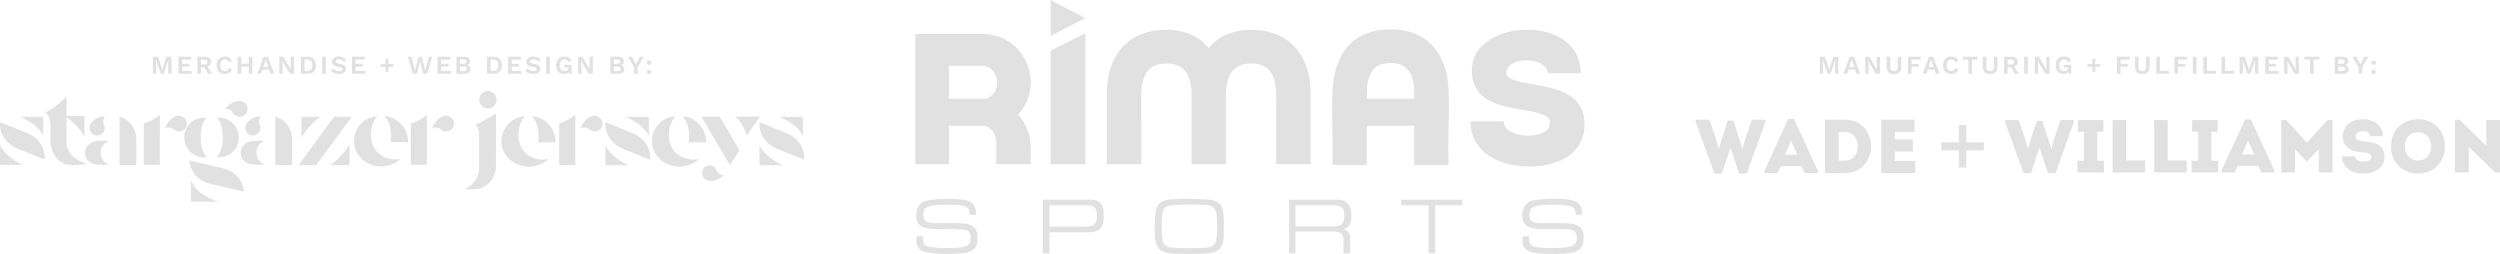 <svg viewBox="0 0 1622.469 164.827" height="164.827" width="1622.469" xmlns="http://www.w3.org/2000/svg" data-name="Layer 2" id="b">
  <g data-name="Layer 1" id="c">
    <g data-name="RIMAS - WHITE" id="d">
      <path fill="#e1e1e1" d="M718.32,106.56l.002-49.078c1.02-19.014,10.857-34.237,30.433-37.487,12.576-2.088,27.268.5,35.456,10.974l.551-.056c8.919-11.54,26.516-13.661,39.877-9.913,17.093,4.795,25.075,19.747,25.93,36.71l-.01,48.85h-22.32l.01-46.21c-.46-9.837-3.299-18.394-14.518-19.082-12.768-.782-17.534,6.543-18.141,18.362l.01,46.93h-22.32l.01-46.93c-.497-9.657-3.677-17.697-14.518-18.362-13.266-.813-17.581,7.06-18.141,19.082l.01,46.21h-22.32ZM939.72,107.04l.372-.828c-.614-16.08.779-32.715-.015-48.73-1.036-20.886-12.092-37.039-34.188-38.292-27.39-1.554-40.253,15.098-41.18,40.92-.548,15.248.44,30.82-.002,46.102l.372.828h21.96v-25.08l.36-.36h30.36v25.44h21.96ZM887.04,64.08l.243-7.797c1.139-11.145,6.341-16.268,17.873-15.239,11.87,1.058,12.989,13.566,12.604,23.036h-30.72ZM667.901,87.499c-1.233-4.74-3.771-9.495-7.163-13.012,17.713-19.616,5.112-50.813-21.246-52.419l-45.492.012v84.48h21.84v-24.96h22.68c1.322,0,4.216,1.745,5.153,2.767,1.47,1.602,2.887,5.276,2.887,7.433v14.76h22.32c-.2-6.399.647-12.81-.979-19.061ZM645.08,60.319c-.983,1.414-3.848,3.761-5.6,3.761h-23.64v-21.36h21.96c8.626.871,11.972,10.848,7.28,17.599ZM1023.566,36.154c-12.217-27.327-73.261-20.529-68.06,13.58,2.972,19.489,24.555,19.583,39.579,22.821,4.847,1.045,13.44,3.09,10.131,9.982-2.544,5.299-12.147,5.927-17.226,5.273-4.92-.634-12.186-3.131-12.15-9.09h-21.6c.41,1.134.141,2.297.271,3.449,2.943,26.006,39.134,30.665,58.691,21.793,10.751-4.877,16.432-14.927,14.928-26.771-2.464-19.4-23.829-20.484-38.855-23.545-2.858-.582-10.717-1.993-11.464-5.336-1.411-6.311,7.014-9.009,11.819-9.199,5.232-.207,14.577,1.921,14.77,8.41h21.6c-.267-3.989-.793-7.694-2.434-11.366ZM681.84,32.88v73.68h22.56V21.6l-22.56,11.28ZM1020.242,129.958c-5.505-1.403-21.861-1.319-27.119.725-5.754,2.237-7.042,12.123-2.518,15.711,4.152,3.293,15.925,1.974,21.364,2.156,2.47.083,7.044.106,9.152,1.168,3.241,1.633,2.872,7.989-.24,9.685-3.436,1.873-15.707,1.655-19.973,1.407-5.319-.309-9.404-.917-8.51-7.45h-4.32v4.44c0,2.144,2.78,4.871,4.734,5.586,4.68,1.712,16.316,1.508,21.556,1.264,8.951-.417,14.225-2.095,13.306-12.366-.497-5.561-4.803-7.005-9.718-7.322-6.241-.402-13.019.19-19.208-.232-3.032-.207-5.801-.7-6.12-4.2-.273-2.999.142-5.316,3.133-6.486,4.019-1.573,18.467-1.524,22.749-.435,3.281.834,4.037,2.514,4.128,5.832h4.08c.281-5.092-1.457-8.203-6.478-9.482ZM627.27,130.05c-5.539-1.467-23.098-1.526-28.154.946-5.123,2.505-6.208,12.141-1.735,15.503,4.19,3.149,15.829,1.875,21.229,2.051.567.019,1.092.233,1.66.26,4.782.225,9.945-.736,9.741,5.881-.132,4.27-2.588,5.286-6.399,5.841-4.215.614-18.753.76-22.338-.887-2.476-1.137-2.241-3.924-2.234-6.286h-4.32v4.2c0,1.499,1.812,4.012,3.042,4.878,3.907,2.75,18.383,2.453,23.476,2.199,5.759-.287,12.445-.961,13.079-8.041.703-7.863-1.831-11.126-9.718-11.634-6.238-.401-13.026.197-19.208-.232-4.662-.324-6.615-1.643-6.107-6.607.215-2.1,1.157-3.346,3.123-4.077,4.142-1.541,19.078-1.6,23.325-.296,2.977.914,3.551,2.732,3.55,5.69h4.08c.363-4.799-1.293-8.12-6.09-9.39ZM750.471,135.231c-1.419,4.159-1.405,18.706-.111,22.93,1.839,6.002,7.6,6.262,12.951,6.489,5.383.229,11.922.242,17.3,0,8.539-.385,12.998-1.729,13.56-11.16.257-4.31.478-15.576-1.24-19.18-2.278-4.779-7.091-4.681-11.608-4.952-5.961-.358-12.176-.457-18.172-.167-5.047.244-10.756.399-12.68,6.04ZM780.838,132.962c3.503.209,7.254.467,8.35,4.37,1.025,3.653,1.032,15.428,0,19.094-1.049,3.728-4.175,4.149-7.629,4.371-5.596.359-13.601.345-19.208.012-3.123-.186-6.52-.507-7.617-3.903-1.102-3.412-1.082-16.41-.054-19.867,1.087-3.654,4.746-3.793,7.991-4.009,5.397-.36,12.769-.39,18.167-.068ZM836.64,129.6v34.8h4.08v-13.8l.36-.36h25.2c.276,0,1.855.305,2.236.404,1.23.318,2.292,1.077,2.804,2.236.101.23.6,1.705.6,1.8v9.72h4.32v-10.92c0-.088-.389-1.497-.467-1.693-.671-1.678-2.234-2.569-3.855-3.107,4.732-.906,5.293-5.802,5.052-9.85-.294-4.949-2.225-8.665-7.57-9.23h-32.76ZM840.72,133.2h26.52c1.191,0,3.754,1.21,4.404,2.316,1.011,1.721,1.018,6.136.389,7.997-.491,1.452-1.315,2.265-2.76,2.76-.428.147-2.191.607-2.513.607h-26.04v-13.68ZM676.8,129.6v34.8h4.32v-13.68h26.76c1.857,0,4.977-1.12,6.275-2.485,2.425-2.551,2.301-8.442,2.001-11.791-.339-3.787-2.801-6.417-6.596-6.844h-32.76ZM681.12,133.2h26.04c.318,0,2.229.759,2.601.999,2.179,1.408,2.293,5.41,2.05,7.731-.241,2.301-1.208,3.969-3.518,4.641-.618.18-2.728.548-3.292.548h-23.88v-13.92ZM909.36,129.6c.159,1.137-.387,2.698.36,3.6h17.4v31.2h4.32v-31.2h17.52v-3.6h-39.6Z"></path>
      <polygon fill="#e1e1e1" points="681.84 0 704.399 11.757 681.84 23.28 681.84 0"></polygon>
    </g>
    <g>
      <path fill="#e1e1e1" d="M316.183,59.053h.852c2.597.122,4.924,2.286,5.195,4.884.284,1.88-.473,3.829-1.88,5.087-1.84,1.664-4.816,1.88-6.845.46-2.016-1.353-3.003-4.018-2.286-6.358.595-2.219,2.679-3.923,4.965-4.072M39.095,66.548c1.461-1.19,2.8-2.516,4.126-3.842-.054,4.167,0,8.333-.027,12.514h11.621c-.014,4.316,0,8.618-.014,12.933-.149-.027-.325-.054-.379-.23-.839-1.231-1.637-2.516-2.584-3.68-2.449-3.084-5.33-5.858-8.645-7.995.014,5.452-.014,10.904.014,16.356.027,3.017,1.312,5.952,3.369,8.144,1.935,2.056,4.41,3.544,6.994,4.613.961.419,1.989.676,2.963,1.028-2.57.352-5.154.785-7.765.758-2.909,0-5.993-.162-8.577-1.637-3.112-1.826-5.263-4.965-6.426-8.333-.649-1.853-.988-3.815-.988-5.79v-8.523c0-2.097,0-4.275-.771-6.264-.501-1.407-1.312-2.827-2.733-3.463,3.531-1.772,6.764-4.086,9.822-6.588M146.023,70.877c1.894-2.827,4.978-4.938,8.401-5.303,1.515-.203,3.179.122,4.356,1.15,1.096.961,1.894,2.34,1.921,3.829.014.92-.23,1.826-.663,2.638-.717,1.339-2.083,2.3-3.571,2.557-1.569.244-3.26-.244-4.41-1.353-.663-.609-1.042-1.475-1.664-2.124-1.069-1.19-2.8-1.813-4.37-1.393M308.445,80.996c4.681-2.029,9.105-4.6,13.434-7.278,0,11.431.014,22.863-.014,34.308-.041,4.911-2.597,9.74-6.656,12.5-1.339.92-2.855,1.569-4.451,1.88-1.84.406-3.734.46-5.601.487-1.366.027-2.746-.014-4.113-.122,3.585-1.339,6.751-3.964,8.442-7.427,1.001-2.056,1.475-4.356,1.461-6.642.014-5.912,0-11.824,0-17.722-.041-2.367.189-4.83-.622-7.102-.352-1.109-.92-2.192-1.88-2.882M103.07,75.071c.271-.216.473-.473.676-.744-.041,10.877,0,21.754-.014,32.644h-10.417c-.014-8.956.014-17.912-.014-26.867,2.435-.663,4.735-1.732,6.886-3.017,1.001-.636,1.989-1.272,2.882-2.016M274.15,76.654c1.015-.69,2.137-1.326,2.895-2.34-.041,10.877,0,21.754-.014,32.644h-10.417c-.014-8.956.014-17.912-.014-26.867,2.679-.744,5.222-1.948,7.549-3.436M372.569,75.112c.298-.244.555-.514.785-.839-.027,10.931,0,21.875-.014,32.806h-10.444v-27.03c2.219-.582,4.316-1.542,6.304-2.665,1.163-.676,2.327-1.407,3.369-2.273M383,75.761c1.055-.514,2.232-.825,3.409-.676,1.434.189,2.706,1.055,3.612,2.165,1.488,1.88,1.285,4.803-.392,6.494-1.65,1.88-4.748,2.11-6.71.595-.839-.69-1.759-1.38-2.868-1.529-1.15-.216-2.367-.054-3.382.528.636-1.948,1.759-3.707,3.125-5.222.92-.961,2.002-1.759,3.206-2.354M113.934,75.531c1.19-.487,2.57-.636,3.801-.189,1.069.379,2.002,1.109,2.692,2.002.825,1.096,1.096,2.557.852,3.896-.244,1.218-.961,2.3-1.935,3.057-1.448,1.136-3.544,1.326-5.195.541-.961-.433-1.65-1.299-2.625-1.718-1.42-.622-3.152-.582-4.491.216.487-1.353,1.109-2.665,2.002-3.815,1.218-1.732,2.909-3.179,4.897-3.991M286.786,75.72c1.109-.528,2.367-.812,3.585-.568,1.339.271,2.53,1.123,3.355,2.192,1.366,1.826,1.218,4.573-.338,6.25-1.488,1.813-4.302,2.246-6.304,1.069-.839-.501-1.515-1.245-2.435-1.596-1.393-.528-3.03-.487-4.329.298.501-1.38,1.15-2.719,2.056-3.883,1.123-1.61,2.652-2.922,4.41-3.761M60.605,78.21c2.124-1.813,4.924-2.76,7.711-2.746-1.109.988-1.542,2.57-1.326,4.004.162,1.082.906,2.002.961,3.112.257,2.151-1.15,4.329-3.179,5.073-1.326.528-2.882.352-4.14-.311-2.178-1.15-3.166-4.059-2.219-6.318.473-1.109,1.285-2.029,2.192-2.814M161.662,78.223c2.124-1.813,4.938-2.773,7.725-2.76-1.109.988-1.542,2.57-1.312,4.018.149.988.785,1.826.92,2.827.379,2.097-.852,4.316-2.787,5.181-1.434.717-3.22.568-4.586-.203-2.178-1.204-3.112-4.194-2.043-6.44.473-1.028,1.245-1.894,2.083-2.625M237.488,77.736c2.259-1.393,4.857-2.192,7.495-2.367-1.475,1.664-2.611,3.626-3.274,5.75-.812,2.543-1.055,5.249-.933,7.914.149,2.976,1.163,5.898,2.949,8.293,2.584,3.504,6.764,5.695,11.066,6.061,1.799.162,3.639.081,5.398-.338-3.517,3.314-8.401,5.154-13.231,4.951-4.721-.081-9.402-2.043-12.69-5.438-1.556-1.61-2.787-3.531-3.571-5.628-1.082-2.882-1.231-6.074-.555-9.064.974-4.153,3.666-7.914,7.346-10.133M249.583,75.382c4.546.244,8.861,2.625,11.634,6.196,2.367,3.03,3.693,6.859,3.639,10.701h-11.445c.636-3.071.501-6.25-.122-9.308-.582-2.773-1.813-5.438-3.707-7.589M334.501,77.06c1.921-.961,4.059-1.515,6.21-1.637-1.353,1.542-2.435,3.342-3.112,5.276-.798,2.3-1.123,4.735-1.123,7.17-.014,2.232.365,4.478,1.258,6.521,1.393,3.314,4.045,6.047,7.305,7.576,3.382,1.623,7.319,1.989,10.972,1.177-2.246,2.083-5.006,3.626-7.982,4.424-4.207,1.082-8.793.703-12.744-1.136-3.463-1.569-6.399-4.289-8.131-7.684-2.246-4.248-2.273-9.524-.244-13.853,1.515-3.396,4.248-6.21,7.589-7.833M345.337,75.423c3.707.189,7.278,1.826,9.957,4.356,3.409,3.22,5.398,7.887,5.317,12.595h-11.459c.501-2.462.514-4.992.189-7.481-.406-3.45-1.705-6.845-4.004-9.47M425.668,82.863c2.719-4.316,7.603-7.197,12.703-7.441-1.678,1.894-2.895,4.167-3.517,6.615-.663,2.57-.852,5.249-.622,7.887.419,4.343,2.814,8.482,6.467,10.904,3.747,2.543,8.563,3.301,12.96,2.313-1.759,1.637-3.829,2.922-6.061,3.801-4.911,1.894-10.62,1.569-15.287-.825-3.436-1.718-6.264-4.613-7.846-8.117-2.232-4.816-1.678-10.714,1.204-15.138M443.012,75.423c4.735.23,9.226,2.841,11.986,6.656,2.165,2.963,3.355,6.615,3.301,10.282h-11.459c.622-3.057.501-6.25-.122-9.294-.582-2.8-1.826-5.479-3.707-7.644M455.093,75.693h12c4.275,7.251,8.55,14.516,12.825,21.767-2.07,3.233-4.14,6.453-6.21,9.673-6.196-10.471-12.406-20.955-18.615-31.44M476.927,75.693h16.248c-1.678,2.381-3.342,4.776-4.992,7.17-1.218,1.759-2.435,3.517-3.599,5.303-.69-2.557-1.65-5.06-3.003-7.346-1.191-2.002-2.679-3.856-4.654-5.127M12.904,75.802c5.06-.041,10.133-.014,15.192-.014v12.135c-.933-1.691-2.083-3.26-3.45-4.627-3.342-3.26-7.387-5.804-11.743-7.495M77.569,75.775c2.367.473,4.518,1.759,6.237,3.436,2.625,2.57,4.302,6.088,4.627,9.74.068.758.054,1.529.054,2.286v15.855c-3.639,0-7.278.014-10.917,0,.054-7.806.014-15.612.027-23.431-.014-2.625.027-5.249-.027-7.887M178.667,75.775c2.259.46,4.329,1.65,5.993,3.233,2.922,2.733,4.735,6.629,4.884,10.633.027,5.817,0,11.648.014,17.465h-10.89c0-10.444.014-20.888,0-31.332M195.618,75.788c4.059-.014,8.117,0,12.162,0-1.935,1.515-3.747,3.166-5.465,4.911-2.516,2.597-4.951,5.344-6.67,8.55-.054-4.491,0-8.983-.027-13.461M193.765,107.106c7.684-10.444,15.355-20.888,23.039-31.318h11.513c-7.711,10.417-15.368,20.874-23.052,31.318-3.829,0-7.657-.014-11.499,0M405.863,75.829h15.219v12.189c-1.123-2.002-2.53-3.856-4.248-5.398-1.556-1.393-3.22-2.679-4.992-3.788-1.908-1.163-3.91-2.165-5.98-3.003M505.851,75.829c5.073-.014,10.146,0,15.219,0v12.189c-1.123-2.002-2.53-3.869-4.248-5.398-1.583-1.407-3.274-2.719-5.087-3.829-1.88-1.15-3.856-2.137-5.885-2.963M130.276,76.532c1.272-.203,2.57-.095,3.856-.122-1.434,1.366-2.259,3.233-2.841,5.1-.798,2.53-1.096,5.208-1.069,7.86,0,2.976.406,5.98,1.475,8.78.555,1.434,1.299,2.841,2.435,3.91-.893,0-1.786.014-2.679-.014-2.949-.095-5.804-1.407-7.914-3.436-1.799-1.732-3.098-4.004-3.666-6.44-.419-1.921-.433-3.95,0-5.871.636-2.746,2.192-5.276,4.383-7.062,1.732-1.42,3.815-2.408,6.02-2.706M140.639,76.397c.988.041,1.989-.027,2.976.054,4.031.365,7.779,2.868,9.727,6.412,1.637,2.868,2.029,6.358,1.245,9.551-.798,3.125-2.787,5.952-5.52,7.698-1.448.92-3.098,1.569-4.803,1.813-1.204.189-2.422.095-3.626.122,1.583-1.475,2.408-3.544,3.017-5.574,1.204-4.383,1.272-9.078.257-13.515-.595-2.381-1.461-4.83-3.274-6.561M.052,79.224c5.966,2.422,11.946,4.843,17.912,7.265,3.517,1.434,6.656,3.923,8.631,7.197,1.772,2.936,2.625,6.412,2.395,9.835-5.493-2.192-10.972-4.397-16.451-6.588-.906-.325-1.772-.771-2.652-1.163-4.086-1.975-7.441-5.52-8.969-9.808-.771-2.165-1.042-4.464-.866-6.737M393.606,85.312c-.609-1.948-.798-4.004-.622-6.02,5.547,2.259,11.093,4.518,16.64,6.764,2.151.812,4.248,1.84,6.034,3.314,4.288,3.369,6.724,8.902,6.331,14.34-4.667-1.867-9.321-3.747-13.988-5.628-2.246-.92-4.532-1.732-6.629-2.976-3.639-2.205-6.534-5.709-7.765-9.795M493.581,85.312c-.609-1.948-.798-4.004-.622-6.02,5.452,2.219,10.904,4.437,16.356,6.656,2.192.839,4.343,1.84,6.182,3.314,3.369,2.611,5.668,6.534,6.304,10.742.189,1.231.244,2.476.162,3.707-4.667-1.867-9.321-3.747-13.988-5.628-2.246-.906-4.532-1.732-6.629-2.976-3.639-2.205-6.534-5.709-7.765-9.795M62.715,91.495c1.786-.298,3.599-.176,5.398-.203.906.014,1.813-.041,2.706.027-2.097.676-3.801,2.3-4.735,4.275-.758,1.596-.933,3.423-.622,5.154.514,2.841,2.652,5.33,5.398,6.237-1.502.014-3.017-.027-4.518-.027-1.813-.014-3.666-.054-5.411-.582-2.097-.622-4.14-1.88-5.127-3.91-.744-1.678-.961-3.626-.406-5.398.473-1.718,1.691-3.179,3.206-4.099,1.258-.744,2.665-1.258,4.113-1.475M161.905,91.954c1.718-.582,3.558-.69,5.371-.663,1.542.014,3.084-.041,4.64.027-2.367.771-4.248,2.746-5.06,5.087-.812,2.408-.514,5.222.92,7.332.988,1.502,2.476,2.665,4.18,3.247-2.232-.027-4.478.014-6.71-.081-2.408-.122-4.897-.798-6.764-2.395-2.827-2.422-3.044-7.17-.636-9.957,1.042-1.272,2.53-2.07,4.059-2.597M224.339,97.433c.906-1.204,1.718-2.462,2.489-3.747-.014,4.478,0,8.942,0,13.42-4.059-.014-8.117-.014-12.162,0,3.599-2.8,6.886-6.047,9.673-9.673M.024,94.308c1.163,2.219,2.733,4.234,4.6,5.912,3.017,2.787,6.453,5.195,10.268,6.764-.568.068-1.136.014-1.705.027H.011c.014-4.234-.027-8.469.014-12.703M392.93,94.43c.974,1.813,2.178,3.49,3.612,4.965,3.26,3.26,7.075,5.993,11.323,7.819h-14.935v-12.784M492.905,94.43c.974,1.813,2.178,3.504,3.626,4.978,3.26,3.26,7.075,5.98,11.31,7.806h-14.935c0-4.261,0-8.523,0-12.784M122.822,104.171c6.494,1.515,13.001,2.99,19.494,4.491,1.678.419,3.396.676,5.019,1.326,3.612,1.393,6.778,3.991,8.739,7.332,1.258,2.137,2.029,4.559,2.232,7.035-7.562-1.772-15.125-3.463-22.674-5.249-4.6-1.218-8.712-4.329-10.931-8.55-1.069-1.962-1.664-4.167-1.88-6.385M456.635,109.244c.839-1.096,2.151-1.759,3.517-1.867,1.623-.122,3.301.622,4.261,1.948.46.609.676,1.366,1.082,2.029.839,1.407,2.422,2.449,4.099,2.327-.893,1.001-1.989,1.786-3.166,2.422-2.016,1.15-4.437,1.596-6.724,1.15-1.272-.257-2.476-.961-3.179-2.056-1.177-1.759-1.231-4.275.108-5.952M123.958,117.483c1.448,2.976,3.639,5.574,6.237,7.603,2.597,2.002,5.506,3.612,8.563,4.789,1.042.379,2.07.785,3.166,1.001h-17.966c0-4.451.014-8.915,0-13.393h0Z"></path>
      <g>
        <path fill="#e1e1e1" d="M111.284,36.802v11.07h-2.097v-5.77l.118-3.237h-.034l-3.069,9.007h-1.895l-3.053-9.007h-.034l.118,3.237v5.77h-2.097v-11.07h3.354l1.996,6.038.704,2.499h.034l.721-2.482,1.979-6.055h3.254Z"></path>
        <path fill="#e1e1e1" d="M115.846,47.872v-11.07h8.302v1.862h-5.988v2.75h4.713v1.778h-4.713v2.817h6.223v1.862h-8.537Z"></path>
        <path fill="#e1e1e1" d="M133.021,36.802c1.252,0,2.236.302,2.952.906.715.604,1.074,1.415,1.074,2.432,0,1.084-.358,1.915-1.074,2.491-.716.576-1.694.864-2.935.864l-.235.134h-2.381v4.243h-2.281v-11.07h4.881ZM132.752,41.867c.648,0,1.132-.131,1.451-.394.319-.263.478-.668.478-1.216s-.159-.953-.478-1.216c-.318-.263-.802-.394-1.451-.394h-2.331v3.22h2.331ZM134.11,42.354l3.589,5.518h-2.6l-2.969-4.847,1.979-.671Z"></path>
        <path fill="#e1e1e1" d="M150.597,44.819c-.212.716-.548,1.314-1.006,1.795-.459.481-1.001.838-1.627,1.073-.626.235-1.314.352-2.063.352-1.096,0-2.044-.229-2.843-.688s-1.415-1.112-1.845-1.962c-.431-.85-.646-1.867-.646-3.052s.215-2.203.646-3.053c.43-.85,1.045-1.504,1.845-1.962.799-.458,1.736-.688,2.81-.688.76,0,1.448.104,2.063.31.615.207,1.138.523,1.568.948.43.425.746.962.947,1.61l-2.096.889c-.19-.671-.481-1.149-.873-1.434-.391-.285-.895-.428-1.509-.428-.604,0-1.132.146-1.585.436-.453.291-.802.719-1.048,1.283-.246.565-.369,1.261-.369,2.088,0,.816.115,1.509.344,2.08.229.57.567,1.001,1.015,1.292.447.291.995.436,1.644.436.604,0,1.126-.162,1.568-.486.441-.324.752-.816.931-1.476l2.13.637Z"></path>
        <path fill="#e1e1e1" d="M156.568,36.802v11.07h-2.314v-11.07h2.314ZM162.657,41.347v1.862h-7.246v-1.862h7.246ZM163.764,36.802v11.07h-2.314v-11.07h2.314Z"></path>
        <path fill="#e1e1e1" d="M177.936,47.872h-2.398l-.922-2.7h-4.243l-.923,2.7h-2.365l4.042-11.07h2.768l4.042,11.07ZM170.892,43.461h3.203l-1.61-4.831-1.593,4.831Z"></path>
        <path fill="#e1e1e1" d="M190.767,36.802v11.07h-2.65l-3.875-6.508-.956-1.811h-.017l.067,1.912v6.407h-2.08v-11.07h2.633l3.875,6.491.956,1.828h.033l-.067-1.912v-6.407h2.08Z"></path>
        <path fill="#e1e1e1" d="M199.606,36.802c1.733,0,3.075.478,4.025,1.434.95.956,1.426,2.323,1.426,4.101,0,1.767-.476,3.131-1.426,4.092-.951.962-2.292,1.442-4.025,1.442h-4.277v-11.07h4.277ZM199.488,46.027c1.051,0,1.842-.316,2.373-.948s.797-1.546.797-2.742-.266-2.11-.797-2.742-1.322-.948-2.373-.948h-1.845v7.38h1.845Z"></path>
        <path fill="#e1e1e1" d="M211.379,36.802v11.07h-2.314v-11.07h2.314Z"></path>
        <path fill="#e1e1e1" d="M219.983,36.634c1.006,0,1.89.173,2.65.52s1.409.861,1.946,1.543l-1.292,1.493c-.458-.581-.959-1.009-1.501-1.283-.542-.274-1.171-.411-1.887-.411-.47,0-.858.062-1.166.185s-.531.285-.671.486c-.14.201-.209.425-.209.671,0,.302.117.556.352.763s.637.377,1.208.511l2.063.47c1.096.246,1.881.612,2.356,1.099.476.486.713,1.115.713,1.887,0,.727-.19,1.35-.57,1.87-.38.52-.911.917-1.593,1.191s-1.465.411-2.348.411c-.771,0-1.479-.092-2.122-.276s-1.216-.439-1.719-.763c-.503-.324-.922-.699-1.258-1.124l1.308-1.56c.257.358.576.677.956.956.38.28.813.5,1.3.663s.998.243,1.535.243c.458,0,.847-.053,1.166-.16.318-.106.559-.257.721-.453.162-.195.243-.433.243-.713,0-.291-.098-.539-.293-.746-.196-.207-.557-.366-1.082-.478l-2.248-.503c-.648-.156-1.205-.36-1.669-.612-.464-.251-.816-.576-1.057-.973-.24-.396-.36-.869-.36-1.417,0-.66.179-1.252.537-1.778.358-.526.875-.942,1.551-1.25.677-.307,1.49-.461,2.44-.461Z"></path>
        <path fill="#e1e1e1" d="M228.42,47.872v-11.07h8.302v1.862h-5.988v2.75h4.713v1.778h-4.713v2.817h6.223v1.862h-8.537Z"></path>
        <path fill="#e1e1e1" d="M255.306,41.599v1.745h-8.319v-1.745h8.319ZM252.102,38.144v8.671h-1.895v-8.671h1.895Z"></path>
        <path fill="#e1e1e1" d="M267.901,47.872l-3.22-11.07h2.465l2.18,9.141,2.214-9.141h2.214l2.247,9.141,2.164-9.141h2.365l-3.22,11.07h-2.6l-1.543-6.038-.52-2.616h-.034l-.52,2.616-1.526,6.038h-2.667Z"></path>
        <path fill="#e1e1e1" d="M283.986,47.872v-11.07h8.302v1.862h-5.988v2.75h4.713v1.778h-4.713v2.817h6.223v1.862h-8.537Z"></path>
        <path fill="#e1e1e1" d="M296.28,47.872v-11.07h4.847c1.342,0,2.332.263,2.969.789s.956,1.269.956,2.23c0,.593-.179,1.118-.537,1.577-.358.458-.884.75-1.577.872v.017c.771.112,1.364.402,1.778.872.414.47.621,1.029.621,1.677,0,.95-.344,1.694-1.032,2.23-.688.537-1.691.805-3.01.805h-5.015ZM298.527,41.448h2.298c1.218,0,1.828-.475,1.828-1.426s-.61-1.425-1.828-1.425h-2.298v2.851ZM298.527,46.128h2.566c.626,0,1.09-.128,1.392-.386.302-.257.453-.615.453-1.074,0-.47-.151-.827-.453-1.073-.302-.246-.766-.369-1.392-.369h-2.566v2.902Z"></path>
        <path fill="#e1e1e1" d="M320.314,36.802c1.733,0,3.075.478,4.025,1.434.95.956,1.426,2.323,1.426,4.101,0,1.767-.476,3.131-1.426,4.092-.951.962-2.292,1.442-4.025,1.442h-4.277v-11.07h4.277ZM320.197,46.027c1.051,0,1.842-.316,2.373-.948s.797-1.546.797-2.742-.266-2.11-.797-2.742-1.322-.948-2.373-.948h-1.845v7.38h1.845Z"></path>
        <path fill="#e1e1e1" d="M329.773,47.872v-11.07h8.302v1.862h-5.988v2.75h4.713v1.778h-4.713v2.817h6.223v1.862h-8.537Z"></path>
        <path fill="#e1e1e1" d="M346.109,36.634c1.006,0,1.89.173,2.65.52s1.409.861,1.946,1.543l-1.292,1.493c-.458-.581-.959-1.009-1.501-1.283-.542-.274-1.171-.411-1.887-.411-.47,0-.858.062-1.166.185s-.531.285-.671.486c-.14.201-.209.425-.209.671,0,.302.117.556.352.763s.637.377,1.208.511l2.063.47c1.096.246,1.881.612,2.356,1.099.476.486.713,1.115.713,1.887,0,.727-.19,1.35-.57,1.87-.38.52-.911.917-1.593,1.191s-1.465.411-2.348.411c-.771,0-1.479-.092-2.122-.276s-1.216-.439-1.719-.763c-.503-.324-.922-.699-1.258-1.124l1.308-1.56c.257.358.576.677.956.956.38.28.813.5,1.3.663s.998.243,1.535.243c.458,0,.847-.053,1.166-.16.318-.106.559-.257.721-.453.162-.195.243-.433.243-.713,0-.291-.098-.539-.293-.746-.196-.207-.557-.366-1.082-.478l-2.248-.503c-.648-.156-1.205-.36-1.669-.612-.464-.251-.816-.576-1.057-.973-.24-.396-.36-.869-.36-1.417,0-.66.179-1.252.537-1.778.358-.526.875-.942,1.551-1.25.677-.307,1.49-.461,2.44-.461Z"></path>
        <path fill="#e1e1e1" d="M356.86,36.802v11.07h-2.314v-11.07h2.314Z"></path>
        <path fill="#e1e1e1" d="M365.968,48.039c-1.018,0-1.91-.223-2.675-.67-.766-.447-1.361-1.096-1.786-1.946-.425-.85-.637-1.873-.637-3.069,0-1.185.223-2.206.67-3.061s1.082-1.512,1.904-1.971c.822-.458,1.775-.688,2.86-.688,1.196,0,2.164.221,2.901.663.738.442,1.325,1.126,1.761,2.054l-2.147.923c-.179-.593-.484-1.032-.914-1.317-.431-.285-.959-.428-1.585-.428s-1.168.148-1.627.445-.811.727-1.057,1.292c-.246.564-.369,1.255-.369,2.071,0,.838.118,1.546.353,2.122.235.576.584,1.006,1.048,1.292.464.285,1.037.428,1.719.428.369,0,.713-.045,1.032-.134s.595-.224.83-.402c.235-.179.419-.408.554-.688.134-.279.201-.604.201-.973v-.251h-2.901v-1.694h4.897v5.837h-1.627l-.168-2.415.403.285c-.246.738-.68,1.306-1.3,1.702-.62.397-1.4.595-2.339.595Z"></path>
        <path fill="#e1e1e1" d="M384.736,36.802v11.07h-2.65l-3.875-6.508-.956-1.811h-.017l.067,1.912v6.407h-2.08v-11.07h2.633l3.875,6.491.956,1.828h.033l-.067-1.912v-6.407h2.08Z"></path>
        <path fill="#e1e1e1" d="M396.107,47.872v-11.07h4.847c1.342,0,2.332.263,2.969.789s.956,1.269.956,2.23c0,.593-.179,1.118-.537,1.577-.358.458-.884.75-1.577.872v.017c.771.112,1.364.402,1.778.872.414.47.621,1.029.621,1.677,0,.95-.344,1.694-1.032,2.23-.688.537-1.691.805-3.01.805h-5.015ZM398.355,41.448h2.298c1.218,0,1.828-.475,1.828-1.426s-.61-1.425-1.828-1.425h-2.298v2.851ZM398.355,46.128h2.566c.626,0,1.09-.128,1.392-.386.302-.257.453-.615.453-1.074,0-.47-.151-.827-.453-1.073-.302-.246-.766-.369-1.392-.369h-2.566v2.902Z"></path>
        <path fill="#e1e1e1" d="M417.743,36.802l-3.925,6.927v4.143h-2.314v-4.143l-3.925-6.927h2.466l1.778,3.321.838,1.728.855-1.728,1.778-3.321h2.449Z"></path>
        <path fill="#e1e1e1" d="M421.266,39.318c.447,0,.802.123,1.065.369.262.246.394.576.394.99,0,.425-.132.758-.394.998-.263.241-.618.36-1.065.36s-.802-.12-1.065-.36c-.263-.24-.394-.573-.394-.998,0-.414.131-.744.394-.99.263-.246.618-.369,1.065-.369ZM421.266,45.306c.447,0,.802.123,1.065.369.262.246.394.576.394.99,0,.425-.132.757-.394.998-.263.24-.618.36-1.065.36s-.802-.12-1.065-.36c-.263-.241-.394-.573-.394-.998,0-.414.131-.744.394-.99.263-.246.618-.369,1.065-.369Z"></path>
      </g>
    </g>
    <g>
      <g data-name="Waffle House - White" id="e">
        <g data-name="Jock Tag" id="f">
          <g data-name="WADE WILL" id="g">
            <path fill="#e1e1e1" d="M1124.985,78.217l5.85,18.371h.131l1.512-5.883,4.437-13.014h8.774v1.347l-11.962,33.619h-5.061l-5.521-16.662h-.131l-5.521,16.662h-4.864l-12.159-33.652v-1.315h8.906l4.437,13.047,1.512,5.883h.131l5.817-18.403h3.746-.033ZM1169.252,107.925h-13.605l-2.005,4.338h-8.61v-1.282l15.479-33.751h3.779l15.577,33.751v1.282h-8.61s-2.005-4.338-2.005-4.338ZM1162.383,91.264l-3.878,9.103h7.887l-3.976-9.103h-.033ZM1197.415,112.263h-13.014v-34.572h13.014c22.478.099,22.478,34.506,0,34.605v-.033ZM1193.242,104.212h4.174c10.976,0,10.976-18.469,0-18.469h-4.174v18.469ZM1242.471,85.578h-12.751v4.897h11.732v7.854h-11.732v6.08h13.211v7.854h-21.986v-34.572h21.525v7.92-.033ZM1259.856,92.381h11.404v-11.206h4.831v11.206h11.371v5.192h-11.371v11.206h-4.831v-11.206h-11.404v-5.192ZM1325.483,78.447l5.784,18.075h.131l1.512-5.784,4.338-12.817h8.643v1.315l-11.798,33.028h-4.995l-5.455-16.366h-.131l-5.455,16.366h-4.798l-11.962-33.028v-1.315h8.807l4.371,12.817,1.512,5.784h.131l5.685-18.075s3.681,0,3.681,0ZM1365.412,104.31v7.624h-17.253v-7.624h4.338v-18.798h-3.976v-7.591h16.563v7.591h-3.976v18.798h4.338-.033ZM1379.806,104.113h12.357v7.821h-21.098v-34.013h8.742s0,26.192,0,26.192ZM1406.82,104.113h12.357v7.821h-21.098v-34.013h8.742s0,26.192,0,26.192ZM1439.552,104.31v7.624h-17.253v-7.624h4.338v-18.798h-3.976v-7.591h16.563v7.591h-3.976v18.798h4.338-.033ZM1465.645,107.662h-13.408l-2.005,4.272h-8.512v-1.249l15.314-33.192h3.746l15.347,33.192v1.249h-8.512l-2.005-4.272h.033ZM1458.908,91.264l-3.845,8.939h7.789s-3.944-8.939-3.944-8.939ZM1510.635,77.823h3.122v34.112h-8.906v-15.15l-7.23,7.591h-.986l-7.197-7.591v15.15h-8.906v-34.112h3.221l13.31,14.756,13.573-14.756ZM1539.062,101.911c0-2.366-2.826-2.925-6.211-3.122-7.394-.526-12.258-3.056-12.357-10.451-.296-14.657,26.126-14.657,25.929,0h-8.249c0-4.502-9.136-4.141-9.432-.099-.197,2.563,2.333,3.122,5.39,3.451,6.77.723,13.375,1.742,13.375,10.253,0,14.296-27.704,14.526-27.507-.427h8.413c0,4.338,10.648,4.371,10.648.394h0ZM1551.78,94.977c0-23.53,34.901-23.53,34.901,0s-34.901,23.563-34.901,0ZM1577.775,94.977c0-12.258-17.056-12.258-17.056,0s17.056,12.357,17.056,0ZM1602.225,95.207v16.727h-9.005v-34.178h3.155l17.187,16.826v-16.662h8.906v34.046h-3.122l-17.155-16.76h.033Z"></path>
          </g>
        </g>
      </g>
      <g>
        <path fill="#e1e1e1" d="M1193.068,36.802v11.07h-2.097v-5.77l.117-3.237h-.033l-3.069,9.007h-1.896l-3.053-9.007h-.033l.117,3.237v5.77h-2.097v-11.07h3.354l1.996,6.038.704,2.499h.033l.722-2.482,1.979-6.055h3.254Z"></path>
        <path fill="#e1e1e1" d="M1207.24,47.872h-2.398l-.922-2.7h-4.244l-.922,2.7h-2.365l4.042-11.07h2.768l4.042,11.07ZM1200.196,43.461h3.203l-1.61-4.831-1.593,4.831Z"></path>
        <path fill="#e1e1e1" d="M1220.071,36.802v11.07h-2.649l-3.875-6.508-.956-1.811h-.017l.067,1.912v6.407h-2.08v-11.07h2.633l3.875,6.491.956,1.828h.033l-.067-1.912v-6.407h2.08Z"></path>
        <path fill="#e1e1e1" d="M1233.874,36.802v6.709c0,1.51-.402,2.642-1.207,3.396-.806.755-1.979,1.132-3.522,1.132s-2.717-.377-3.522-1.132c-.805-.755-1.207-1.887-1.207-3.396v-6.709h2.314v6.608c0,.928.198,1.616.596,2.063.396.447,1.003.671,1.819.671s1.42-.224,1.812-.671.587-1.135.587-2.063v-6.608h2.331Z"></path>
        <path fill="#e1e1e1" d="M1246.503,38.664h-5.971v2.818h4.713v1.862h-4.713v4.528h-2.314v-11.07h8.285v1.862Z"></path>
        <path fill="#e1e1e1" d="M1258.664,47.872h-2.398l-.922-2.7h-4.244l-.922,2.7h-2.365l4.042-11.07h2.768l4.042,11.07ZM1251.62,43.461h3.203l-1.61-4.831-1.593,4.831Z"></path>
        <path fill="#e1e1e1" d="M1271.058,44.819c-.213.716-.548,1.314-1.007,1.795-.458.481-1.001.838-1.627,1.073s-1.313.352-2.062.352c-1.096,0-2.044-.229-2.843-.688-.8-.458-1.415-1.112-1.846-1.962-.43-.85-.646-1.867-.646-3.052s.216-2.203.646-3.053c.431-.85,1.046-1.504,1.846-1.962.799-.458,1.735-.688,2.81-.688.76,0,1.447.104,2.062.31.615.207,1.138.523,1.568.948.43.425.746.962.947,1.61l-2.097.889c-.189-.671-.48-1.149-.872-1.434s-.895-.428-1.509-.428c-.604,0-1.133.146-1.585.436-.453.291-.803.719-1.049,1.283-.246.565-.369,1.261-.369,2.088,0,.816.115,1.509.344,2.08.229.57.567,1.001,1.015,1.292.447.291.995.436,1.645.436.604,0,1.126-.162,1.567-.486.442-.324.752-.816.932-1.476l2.13.637Z"></path>
        <path fill="#e1e1e1" d="M1283.469,36.802v1.862h-3.706v9.208h-2.314v-9.208h-3.724v-1.862h9.744Z"></path>
        <path fill="#e1e1e1" d="M1296.284,36.802v6.709c0,1.51-.402,2.642-1.207,3.396-.806.755-1.979,1.132-3.522,1.132s-2.717-.377-3.522-1.132c-.805-.755-1.207-1.887-1.207-3.396v-6.709h2.314v6.608c0,.928.198,1.616.596,2.063.396.447,1.003.671,1.819.671s1.42-.224,1.812-.671.587-1.135.587-2.063v-6.608h2.331Z"></path>
        <path fill="#e1e1e1" d="M1305.508,36.802c1.252,0,2.236.302,2.952.906.715.604,1.073,1.415,1.073,2.432,0,1.084-.358,1.915-1.073,2.491-.716.576-1.694.864-2.936.864l-.234.134h-2.382v4.243h-2.281v-11.07h4.881ZM1305.24,41.867c.648,0,1.132-.131,1.451-.394.318-.263.478-.668.478-1.216s-.159-.953-.478-1.216c-.319-.263-.803-.394-1.451-.394h-2.331v3.22h2.331ZM1306.598,42.354l3.59,5.518h-2.6l-2.969-4.847,1.979-.671Z"></path>
        <path fill="#e1e1e1" d="M1316.024,36.802v11.07h-2.314v-11.07h2.314Z"></path>
        <path fill="#e1e1e1" d="M1330.096,36.802v11.07h-2.649l-3.875-6.508-.956-1.811h-.017l.067,1.912v6.407h-2.08v-11.07h2.633l3.875,6.491.956,1.828h.033l-.067-1.912v-6.407h2.08Z"></path>
        <path fill="#e1e1e1" d="M1339.204,48.039c-1.018,0-1.909-.223-2.675-.67s-1.361-1.096-1.786-1.946c-.425-.85-.638-1.873-.638-3.069,0-1.185.224-2.206.671-3.061s1.082-1.512,1.904-1.971c.821-.458,1.774-.688,2.859-.688,1.196,0,2.163.221,2.901.663.738.441,1.325,1.126,1.762,2.054l-2.147.923c-.179-.593-.483-1.032-.914-1.317s-.959-.428-1.585-.428-1.169.148-1.627.445c-.459.296-.811.727-1.057,1.291-.246.565-.369,1.255-.369,2.072,0,.838.117,1.546.353,2.122.234.576.584,1.006,1.048,1.292s1.037.428,1.72.428c.369,0,.713-.045,1.031-.134s.596-.224.83-.402c.235-.179.42-.408.554-.688.134-.279.201-.604.201-.973v-.251h-2.901v-1.694h4.897v5.837h-1.627l-.168-2.415.402.285c-.246.738-.679,1.306-1.3,1.702-.62.397-1.4.595-2.34.595Z"></path>
        <path fill="#e1e1e1" d="M1363.053,41.599v1.745h-8.319v-1.745h8.319ZM1359.85,38.144v8.671h-1.896v-8.671h1.896Z"></path>
        <path fill="#e1e1e1" d="M1382.173,38.664h-5.971v2.818h4.713v1.862h-4.713v4.528h-2.314v-11.07h8.285v1.862Z"></path>
        <path fill="#e1e1e1" d="M1395.072,36.802v6.709c0,1.51-.402,2.642-1.207,3.396-.806.755-1.979,1.132-3.522,1.132s-2.717-.377-3.522-1.132c-.805-.755-1.207-1.887-1.207-3.396v-6.709h2.314v6.608c0,.928.198,1.616.596,2.063.396.447,1.003.671,1.819.671s1.42-.224,1.812-.671.587-1.135.587-2.063v-6.608h2.331Z"></path>
        <path fill="#e1e1e1" d="M1401.73,46.01h5.837v1.862h-8.151v-11.07h2.314v9.208Z"></path>
        <path fill="#e1e1e1" d="M1419.458,38.664h-5.971v2.818h4.713v1.862h-4.713v4.528h-2.314v-11.07h8.285v1.862Z"></path>
        <path fill="#e1e1e1" d="M1425.429,36.802v11.07h-2.314v-11.07h2.314Z"></path>
        <path fill="#e1e1e1" d="M1432.306,46.01h5.837v1.862h-8.151v-11.07h2.314v9.208Z"></path>
        <path fill="#e1e1e1" d="M1444.063,46.01h5.837v1.862h-8.151v-11.07h2.314v9.208Z"></path>
        <path fill="#e1e1e1" d="M1465.549,36.802v11.07h-2.097v-5.77l.117-3.237h-.033l-3.069,9.007h-1.896l-3.053-9.007h-.033l.117,3.237v5.77h-2.097v-11.07h3.354l1.996,6.038.704,2.499h.033l.722-2.482,1.979-6.055h3.254Z"></path>
        <path fill="#e1e1e1" d="M1470.111,47.872v-11.07h8.303v1.862h-5.988v2.75h4.713v1.778h-4.713v2.818h6.223v1.862h-8.537Z"></path>
        <path fill="#e1e1e1" d="M1491.915,36.802v11.07h-2.649l-3.875-6.508-.956-1.811h-.017l.067,1.912v6.407h-2.08v-11.07h2.633l3.875,6.491.956,1.828h.033l-.067-1.912v-6.407h2.08Z"></path>
        <path fill="#e1e1e1" d="M1505.231,36.802v1.862h-3.706v9.208h-2.314v-9.208h-3.724v-1.862h9.744Z"></path>
        <path fill="#e1e1e1" d="M1515.261,47.872v-11.07h4.848c1.342,0,2.331.263,2.968.789.638.525.956,1.269.956,2.23,0,.593-.179,1.118-.536,1.577-.358.458-.884.75-1.577.872v.017c.771.112,1.364.402,1.778.872.413.47.62,1.029.62,1.677,0,.95-.344,1.694-1.031,2.23s-1.691.805-3.011.805h-5.015ZM1517.508,41.448h2.298c1.219,0,1.828-.475,1.828-1.426s-.609-1.425-1.828-1.425h-2.298v2.851ZM1517.508,46.128h2.566c.626,0,1.091-.128,1.393-.386s.452-.615.452-1.074c0-.47-.15-.827-.452-1.073s-.767-.369-1.393-.369h-2.566v2.902Z"></path>
        <path fill="#e1e1e1" d="M1536.898,36.802l-3.925,6.927v4.143h-2.314v-4.143l-3.925-6.927h2.465l1.778,3.321.839,1.728.855-1.728,1.777-3.321h2.449Z"></path>
        <path fill="#e1e1e1" d="M1540.419,39.318c.447,0,.803.123,1.065.369.263.246.394.576.394.99,0,.425-.131.758-.394.998-.263.241-.618.36-1.065.36s-.802-.12-1.064-.36c-.264-.24-.395-.573-.395-.998,0-.414.131-.744.395-.99.263-.246.617-.369,1.064-.369ZM1540.419,45.306c.447,0,.803.123,1.065.369.263.246.394.576.394.99,0,.425-.131.757-.394.998-.263.24-.618.36-1.065.36s-.802-.12-1.064-.36c-.264-.241-.395-.573-.395-.998,0-.414.131-.744.395-.99.263-.246.617-.369,1.064-.369Z"></path>
      </g>
    </g>
  </g>
</svg>